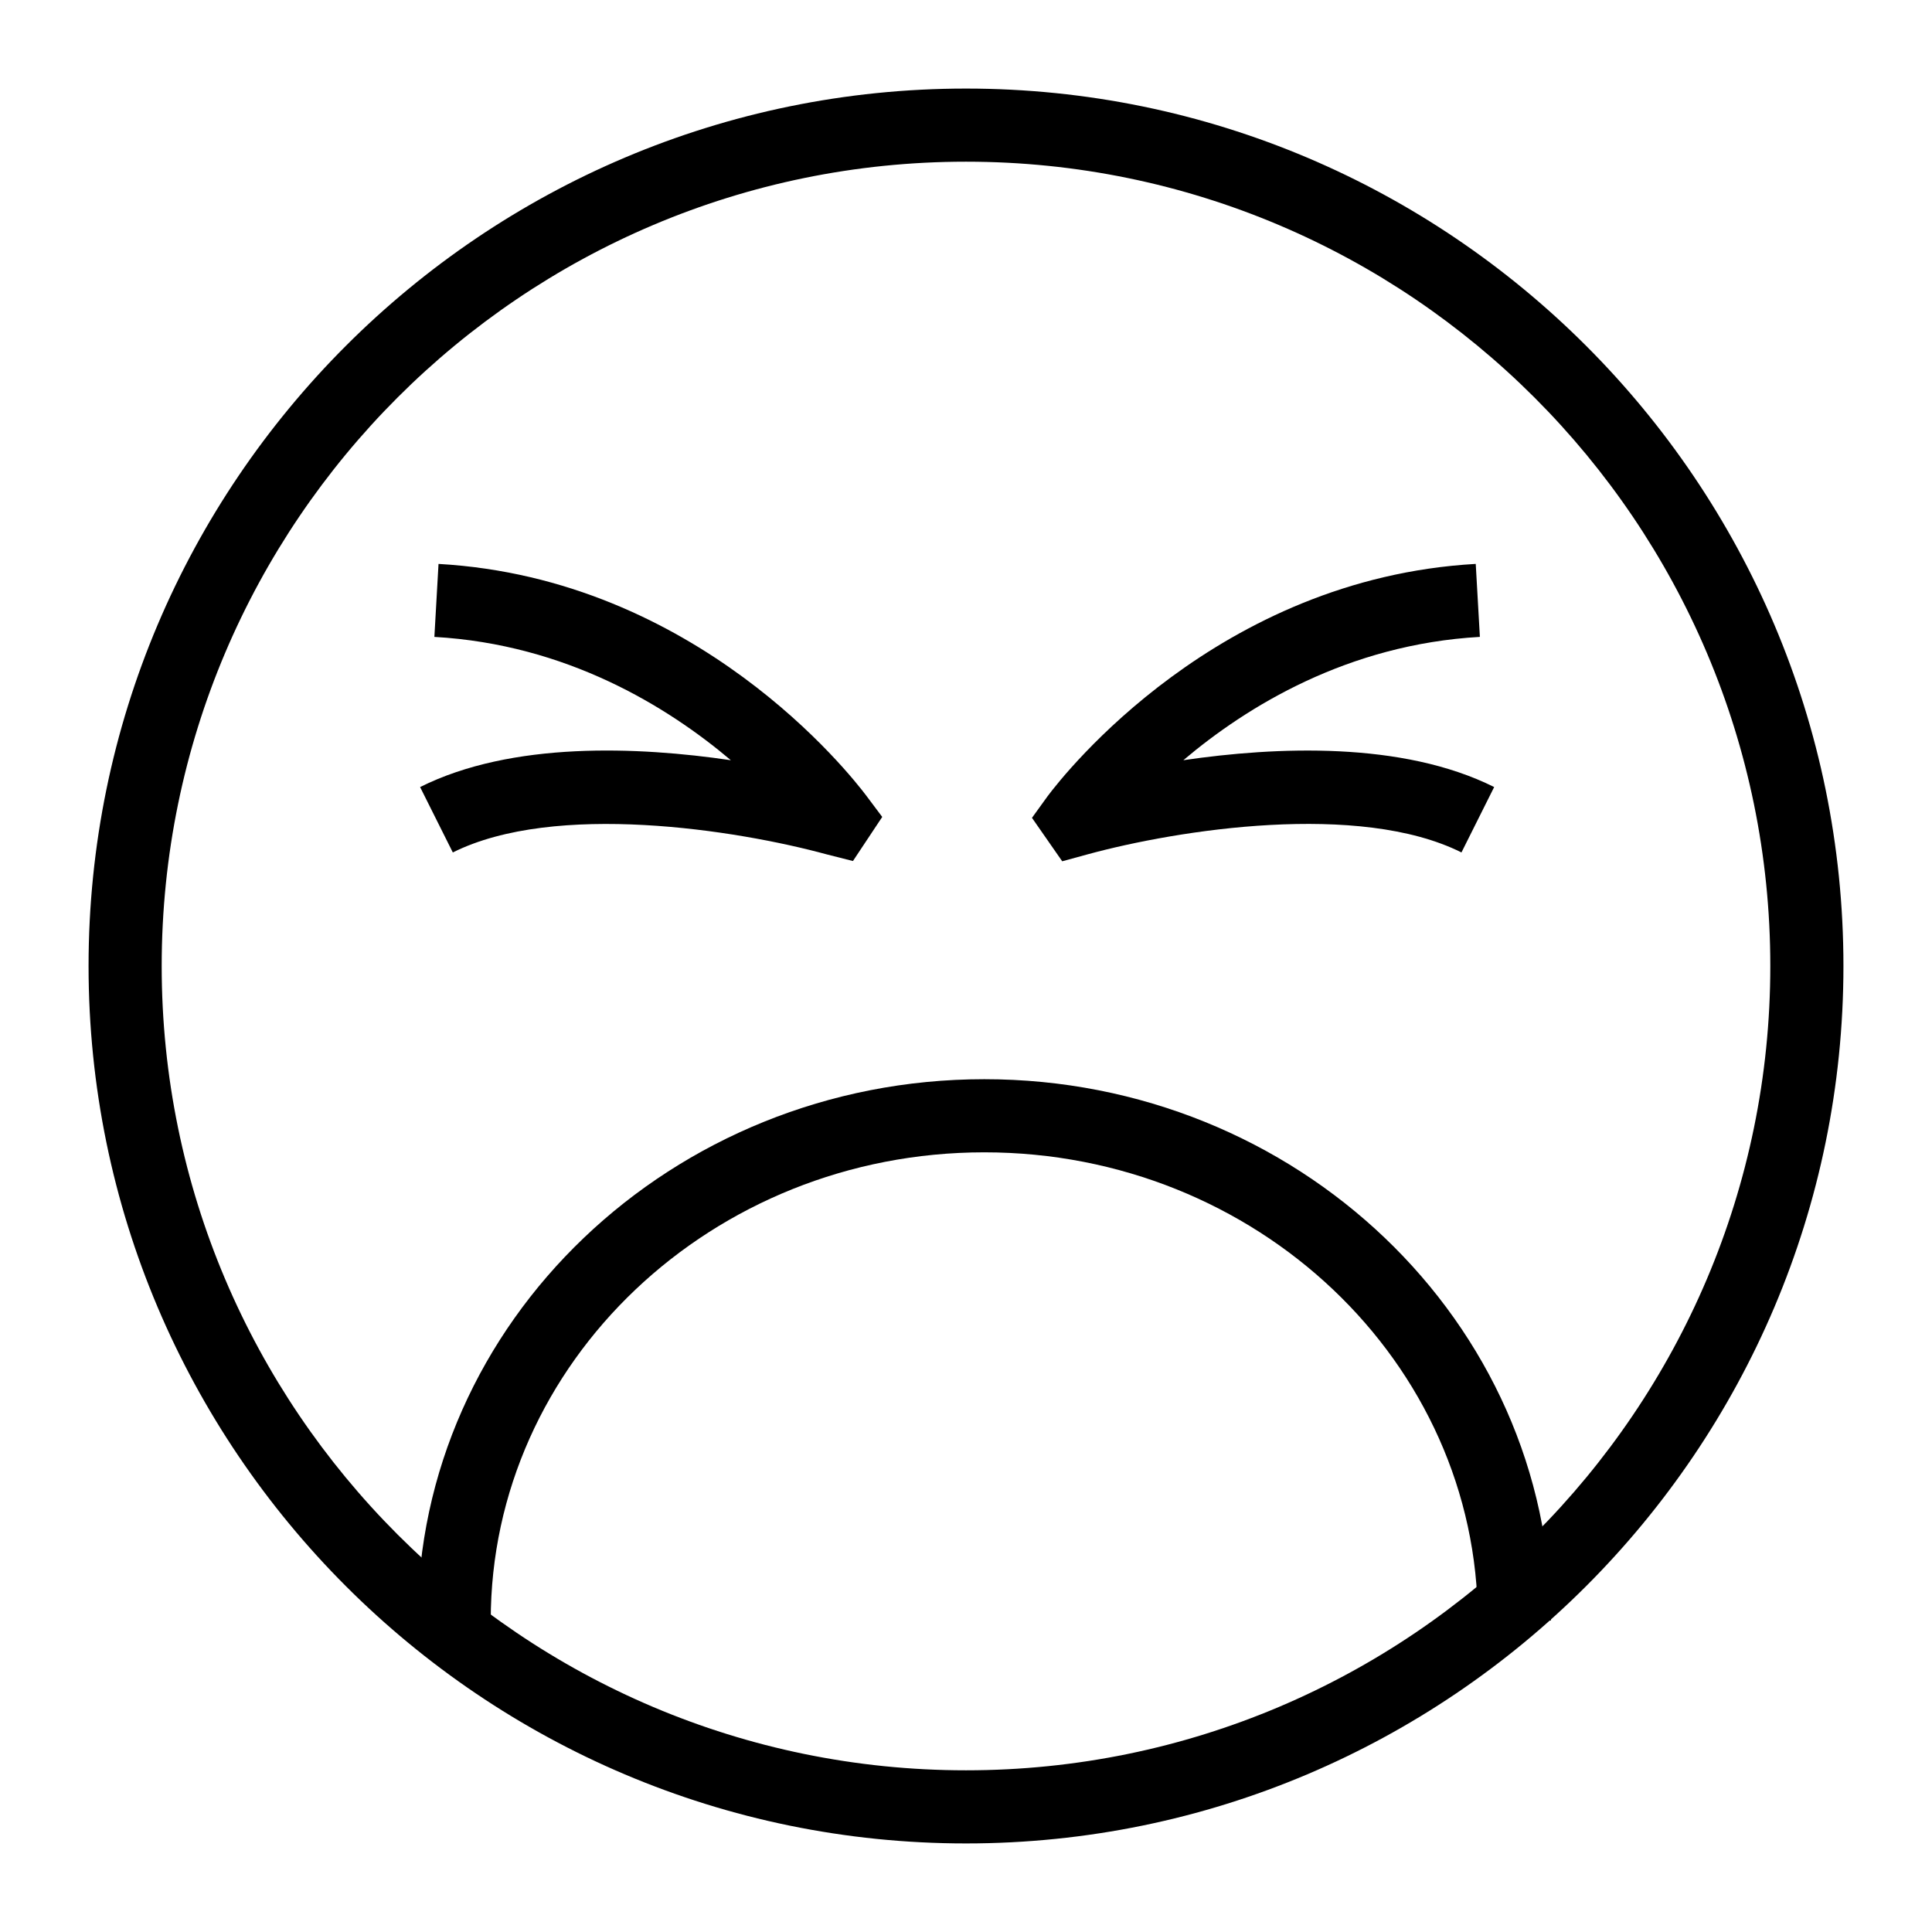 <?xml version="1.0" encoding="UTF-8"?>
<!-- Uploaded to: ICON Repo, www.iconrepo.com, Generator: ICON Repo Mixer Tools -->
<svg fill="#000000" width="800px" height="800px" version="1.1" viewBox="144 144 512 512" xmlns="http://www.w3.org/2000/svg">
 <g>
  <path d="m400 632.53c-128.21 0-232.53-104.32-232.53-232.53 0-128.21 104.31-232.53 232.53-232.53s232.53 104.31 232.53 232.53c0 128.21-104.32 232.53-232.53 232.53zm0-445.68c-117.53 0-213.15 95.621-213.15 213.15s95.617 213.15 213.15 213.15 213.15-95.617 213.15-213.15c0.004-117.53-95.613-213.15-213.14-213.15z"/>
  <path d="m425.5 372.25-8.016-11.516 4.172-5.773c4.406-5.887 45.047-57.648 113.43-61.52l1.098 19.34c-35.016 1.988-61.727 18.414-78.586 32.68 24.523-3.594 57.965-5.07 82.371 7.113l-8.668 17.332c-27.07-13.531-75.055-6.055-99.133 0.52z"/>
  <path d="m370.04 372.18-6.91-1.75c-24.078-6.566-72.074-14.039-99.129-0.52l-8.668-17.332c24.398-12.195 57.84-10.719 82.352-7.113-16.875-14.27-43.578-30.691-78.57-32.68l1.098-19.34c68.332 3.867 109.02 55.621 113.44 61.516l4.148 5.535z"/>
  <path d="m555.02 573.45h-19.379c0-68.418-58.676-124.07-130.8-124.07-72.117 0-130.79 55.652-130.79 124.07h-19.379c0-79.098 67.367-143.45 150.18-143.45 82.809-0.004 150.17 64.344 150.17 143.45z"/>
 </g>
</svg>